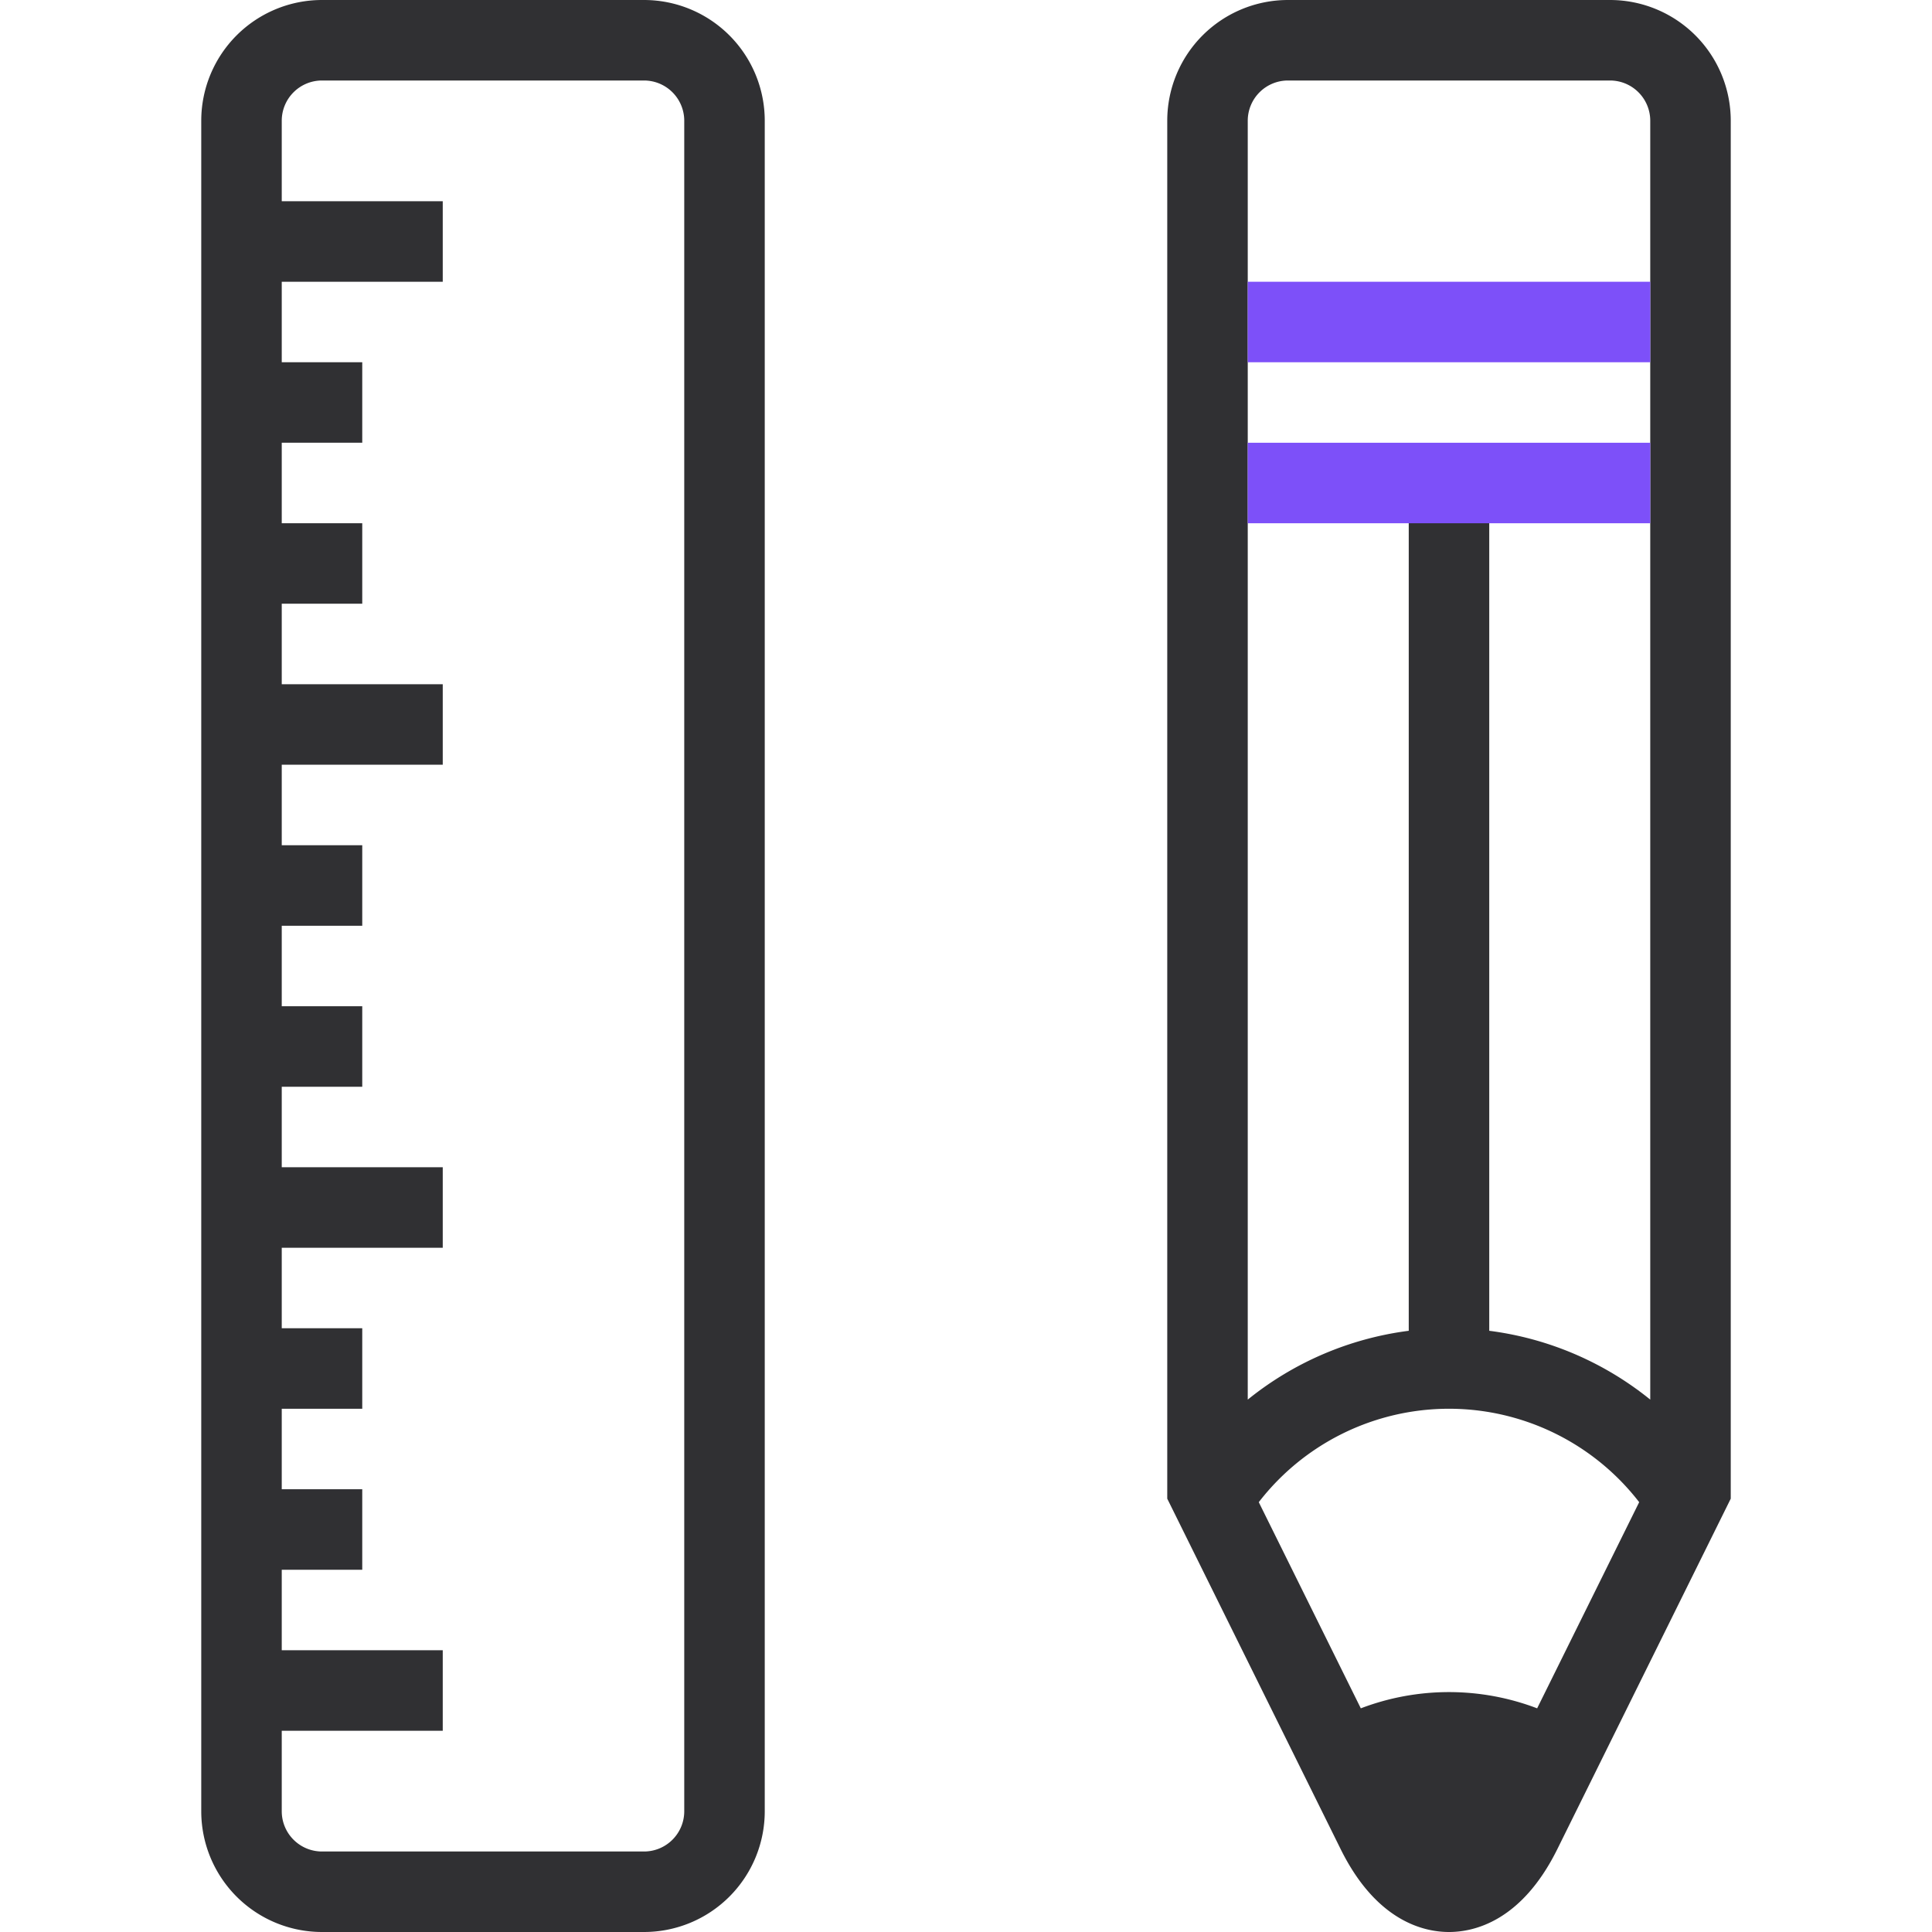 <?xml version="1.0" encoding="utf-8"?><!-- Скачано с сайта svg4.ru / Downloaded from svg4.ru -->
<svg width="800px" height="800px" viewBox="-5 0 48 48" xmlns="http://www.w3.org/2000/svg">
  <g id="Group_14" data-name="Group 14" transform="translate(-631 -89)">
    <g id="Group_12" data-name="Group 12">
      <path id="Path_14" data-name="Path 14" d="M642,89h-8a3,3,0,0,0-3,3v42a3,3,0,0,0,3,3h8a3,3,0,0,0,3-3V92A3,3,0,0,0,642,89Zm1,45a1,1,0,0,1-1,1h-8a1,1,0,0,1-1-1v-2h4v-2h-4v-2h2v-2h-2v-2h2v-2h-2v-2h4v-2h-4v-2h2v-2h-2v-2h2v-2h-2v-2h4v-2h-4v-2h2v-2h-2v-2h2V98h-2V96h4V94h-4V92a1,1,0,0,1,1-1h8a1,1,0,0,1,1,1Z" fill="#303033"/>
      <path id="Path_15" data-name="Path 15" d="M666,89h-8a3,3,0,0,0-3,3v34.234l4.314,8.719C660.2,136.734,661.376,137,662,137s1.8-.266,2.686-2.048L669,126.234V92A3,3,0,0,0,666,89Zm-6.191,42.443-2.535-5.122a5.971,5.971,0,0,1,9.451,0l-2.535,5.122A6.148,6.148,0,0,0,659.809,131.443ZM658,91h8a1,1,0,0,1,1,1v31.773a7.965,7.965,0,0,0-4-1.71V101h-2v21.063a7.982,7.982,0,0,0-4,1.71V92A1,1,0,0,1,658,91Z" fill="#303033"/>
    </g>
    <g id="Group_13" data-name="Group 13">
      <rect id="Rectangle_5" data-name="Rectangle 5" width="10" height="2" transform="translate(657 100)" fill="#7d50f9"/>
      <rect id="Rectangle_6" data-name="Rectangle 6" width="10" height="2" transform="translate(657 96)" fill="#7d50f9"/>
    </g>
  </g>
</svg>